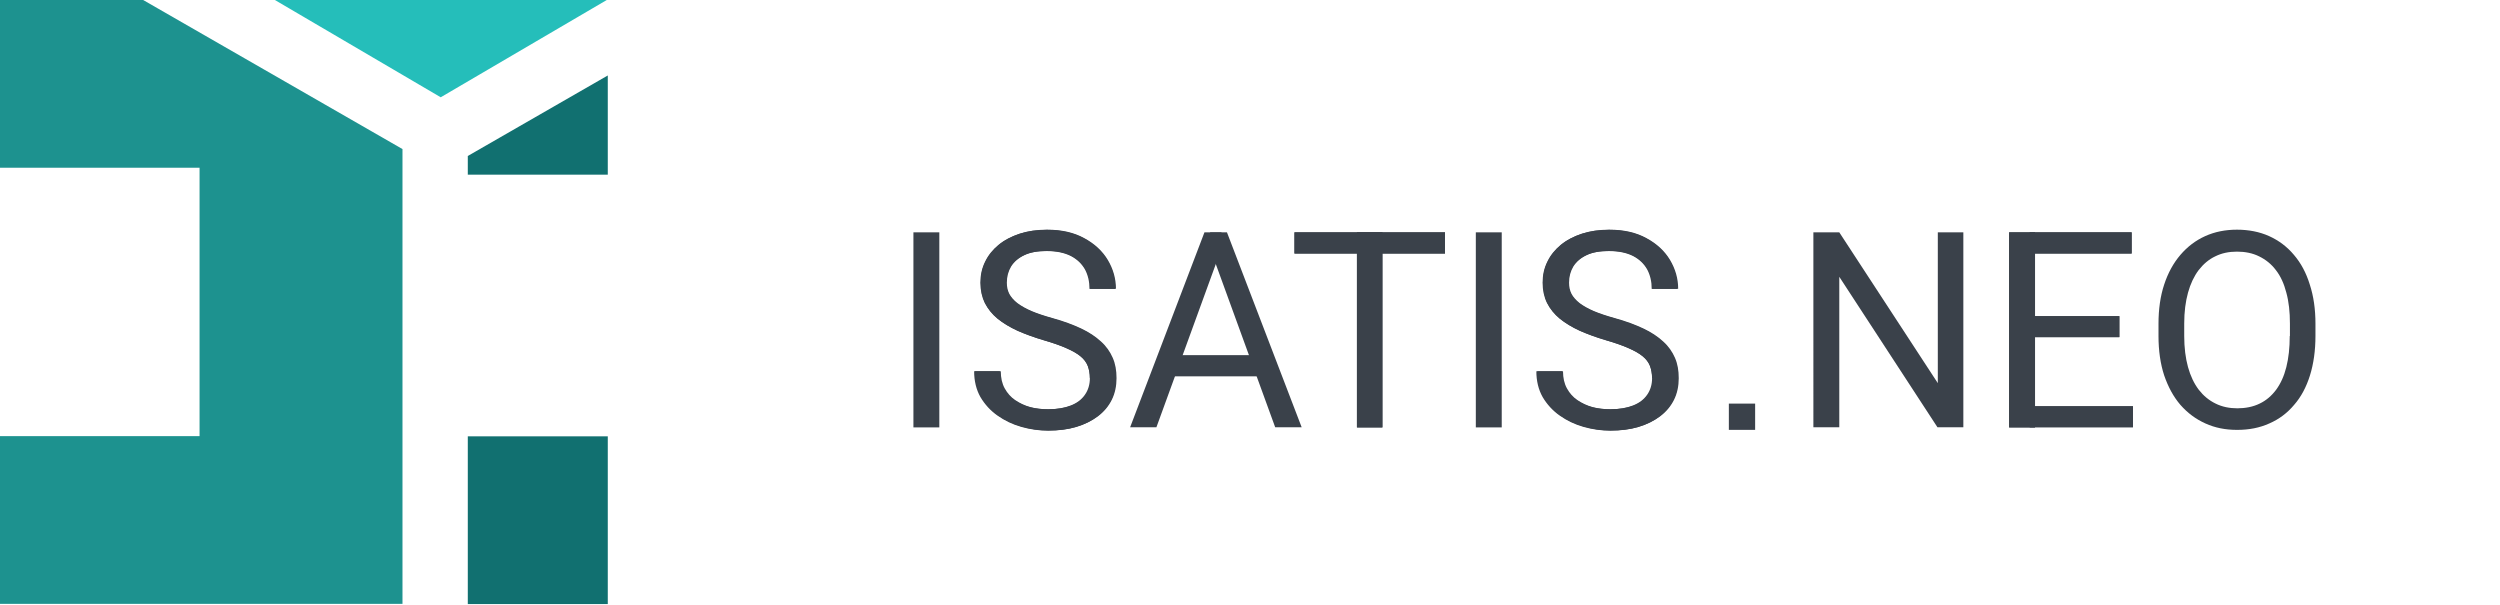 <svg xmlns="http://www.w3.org/2000/svg" fill="none" viewBox="0 0 3309 801"><path fill="#1D928F" d="M532.729 197.316 189.464 0H0v222.015h264.135v355.224H0v222.014h532.729V197.316Z"/><path fill="#25BEBA" d="M803.116 0H363.828l219.508 128.761L803.116 0Z"/><path fill="#117070" d="M619.176 206.456v24.699h185.285V99.889L619.176 206.456ZM804.46 577.525H619.175V799.54H804.46V577.525Z"/><path fill="#3A414A" d="M3064.74 428.484v16.281c0 19.286-2.5 36.819-7.26 52.098-4.75 15.279-11.76 28.554-21.02 39.074-9.01 10.77-20.02 19.035-32.79 24.546-12.77 5.761-26.78 8.516-42.55 8.516-15.77 0-29.29-2.755-42.05-8.516-12.77-5.761-23.53-13.776-33.04-24.546-9.26-10.771-16.27-23.795-21.53-39.074-5-15.279-7.51-32.812-7.51-52.098v-16.281c0-19.286 2.51-36.819 7.51-51.847 5.01-15.279 12.27-28.554 21.53-39.324 9.26-10.771 20.02-19.036 32.79-24.797 12.76-5.761 26.78-8.516 42.05-8.516 15.27 0 29.78 2.755 42.55 8.516 12.76 5.761 23.78 14.026 32.79 24.797 9.26 10.77 16.27 23.794 21.02 39.324 5.01 15.278 7.51 32.561 7.51 51.847Zm-33.79 16.281v-16.531c0-15.279-1.5-29.055-4.75-40.827-3.01-11.772-7.51-21.791-13.77-29.806-6.01-8.015-13.52-14.027-22.28-18.285-8.51-4.258-18.52-6.261-29.28-6.261-10.77 0-20.28 2.003-28.79 6.261-8.51 4.008-15.77 10.27-22.02 18.285-6.01 8.015-10.77 18.034-14.02 29.806-3.25 11.772-5.01 25.298-5.01 40.827v16.531c0 15.529 1.76 29.305 5.01 41.077 3.25 11.772 8.01 21.791 14.27 30.057 6.25 8.015 13.51 14.026 22.27 18.284 8.51 4.258 18.28 6.262 28.79 6.262 10.51 0 21.02-2.004 29.53-6.262 8.51-4.007 15.77-10.269 21.78-18.284 6.01-8.266 10.51-18.034 13.52-30.057 3-12.022 4.5-25.548 4.5-41.077h.25Zm-432.27-137.259v257.986h-34.29l-129.91-199.125v199.125h-34.29V307.506h34.29l130.41 199.626V307.506h33.79ZM2823.2 537.69h-136.66v27.802h136.66V537.69Z"/><path fill="#3A414A" d="M2693.55 307.506h-34.3v258.236h34.3V307.506Z"/><path fill="#3A414A" d="M2805.18 418.465h-118.64v27.803h118.64v-27.803Zm16.27-110.959h-134.91v28.053h134.91v-28.053Zm1.75 230.184h-136.66v27.802h136.66V537.69Z"/><path fill="#3A414A" d="M2693.55 307.506h-34.3v258.236h34.3V307.506Z"/><path fill="#3A414A" d="M2805.18 418.465h-118.64v27.803h118.64v-27.803Zm16.27-110.959h-134.91v28.053h134.91v-28.053Zm-1205.21 22.793-85.6 235.193h-34.79l98.37-257.986h22.52l-.5 22.793Z"/><path fill="#3A414A" d="m1687.83 565.492-85.6-235.193-.51-22.793H1624l98.87 257.986h-35.04Z"/><path fill="#3A414A" d="M1683.32 470.062H1538.4v28.053h144.92v-28.053Zm146.43-162.556h-33.79v258.236h33.79V307.506Z"/><path fill="#3A414A" d="M1912.6 307.506h-199.24v28.053h199.24v-28.053Zm-470.07 192.863c0-6.011-1-11.271-2.75-16.03-2-4.759-5.01-9.017-9.76-12.774-4.51-3.757-10.76-7.264-18.77-10.77-7.76-3.507-17.78-7.014-30.04-10.52-12.77-3.757-24.28-8.015-34.54-12.524-10.26-4.759-19.03-10.019-26.53-16.03-7.26-6.011-12.77-13.024-16.77-20.789-3.76-7.765-5.76-16.782-5.76-26.8 0-10.019 2-19.287 6.26-27.803 4-8.516 10.01-15.779 17.52-22.041 7.76-6.513 17.27-11.271 27.78-14.778 10.76-3.507 22.78-5.26 36.04-5.26 19.53 0 35.8 3.757 49.31 11.271 13.52 7.264 24.03 17.032 31.04 28.804 7.01 11.773 10.51 24.547 10.51 38.072h-34.04c0-9.768-2-18.284-6-25.798-4.26-7.515-10.52-13.526-18.78-17.784-8.51-4.258-19.02-6.512-32.04-6.512-12.01 0-22.27 1.753-30.03 5.51-8.01 3.757-13.77 8.767-17.77 15.028-3.76 6.262-5.76 13.526-5.76 21.541 0 5.51 1.25 10.269 3.5 14.778 2.26 4.258 6.01 8.516 10.77 12.273 5 3.757 11.26 7.264 18.77 10.52 7.76 3.256 16.77 6.262 27.53 9.267 14.52 4.258 27.29 8.767 37.8 13.776 10.76 5.01 19.52 10.77 26.28 17.283 7.01 6.261 12.02 13.525 15.52 21.54 3.25 8.015 5.01 16.782 5.01 27.051 0 10.269-2.01 20.038-6.26 28.554-4.26 8.516-10.51 15.78-18.27 21.791-8.01 6.011-17.53 10.77-28.54 14.026-11.01 3.256-23.28 4.759-36.79 4.759-12.02 0-23.78-1.753-35.3-5.009-11.51-3.256-22.02-8.266-31.53-15.028-9.27-6.513-16.77-14.778-22.53-24.547-5.51-9.768-8.26-21.29-8.26-34.064h34.04c0 8.767 1.75 16.531 5.26 22.793 3.25 6.262 8.01 11.522 14.01 15.529 6.01 4.008 12.77 7.264 20.28 9.268 7.76 2.004 15.77 2.755 24.03 2.755 11.76 0 22.02-1.753 30.28-5.009 8.26-3.257 14.52-8.016 18.78-14.277 4.25-6.012 6.5-13.526 6.5-21.791v-.251Z"/><path fill="#3A414A" d="M1829.75 307.506h-33.54v258.236h33.54V307.506Z"/><path fill="#3A414A" d="M1912.6 307.506h-199.24v28.053h199.24v-28.053Zm75.09 0h-34.29v258.236h34.29V307.506ZM1442.53 500.37c0-6.012-1-11.272-2.75-16.031-1.75-4.759-5.01-9.017-9.51-12.774-4.51-3.757-10.77-7.263-18.78-10.77-8-3.506-18.02-7.013-30.03-10.52-12.77-3.757-24.28-8.015-34.54-12.523-10.27-4.759-19.03-10.019-26.29-16.03-7.25-6.012-13.01-13.025-16.77-20.79-3.75-7.764-5.75-16.781-5.75-26.8 0-10.019 2-19.286 6.26-27.802 4.25-8.516 10.01-15.78 17.77-22.292 7.76-6.262 17.02-11.271 27.78-14.778 10.76-3.507 22.78-5.26 36.04-5.26 19.28 0 35.8 3.757 49.31 11.271 13.52 7.264 24.03 17.032 31.04 28.804 7.01 11.773 10.76 24.547 10.76 38.072h-34.04c0-9.768-2-18.284-6.25-25.798-4.26-7.515-10.52-13.526-18.78-17.784-8.26-4.258-19.02-6.512-31.79-6.512-12.26 0-22.27 1.753-30.03 5.51-8.01 3.757-13.77 8.767-17.77 15.028-3.76 6.262-5.76 13.526-5.76 21.541 0 5.51 1 10.269 3.25 14.778 2.26 4.258 6.01 8.516 10.77 12.273 5 3.757 11.26 7.264 18.77 10.52 7.76 3.256 16.77 6.262 27.53 9.267 14.77 4.008 27.29 8.767 38.05 13.776 10.51 5.01 19.27 10.77 26.28 17.283 7.01 6.261 12.01 13.525 15.52 21.54 3.5 8.015 5.01 16.782 5.01 27.051 0 10.269-2.01 20.038-6.26 28.554-4.26 8.516-10.26 15.78-18.27 21.791-8.01 6.011-17.53 10.77-28.54 14.026-11.01 3.256-23.28 4.759-36.79 4.759-12.02 0-23.78-1.753-35.3-5.009-11.51-3.256-22.02-8.266-31.28-14.778-9.27-6.512-16.77-14.778-22.53-24.546-5.51-9.769-8.26-21.29-8.26-34.064h34.04c0 8.766 1.75 16.531 5.26 22.793 3.5 6.261 8.01 11.521 14.01 15.529 6.01 4.007 12.77 7.263 20.28 9.267 7.76 2.004 15.52 2.755 24.03 2.755 12.01 0 22.02-1.753 30.28-5.009 8.26-3.256 14.52-8.015 18.78-14.277 4.25-6.011 6.5-13.525 6.5-21.791l-1.25-.25Zm-199.24-192.864H1209v258.236h34.29V307.506Zm943.39 192.863c0-6.011-1-11.271-2.75-16.03-2-4.759-5.01-9.017-9.76-12.774-4.51-3.757-10.76-7.264-18.77-10.77-7.76-3.507-17.78-7.014-30.04-10.52-12.77-3.757-24.28-8.015-34.54-12.524-10.27-4.759-19.03-10.019-26.53-16.03-7.26-6.011-12.77-13.024-16.78-20.789-3.75-7.765-5.75-16.782-5.75-26.8 0-10.019 2-19.287 6.26-27.803 4-8.516 10.01-15.779 17.52-22.041 7.76-6.513 17.27-11.271 27.78-14.778 10.76-3.507 22.78-5.26 36.04-5.26 19.53 0 35.8 3.757 49.31 11.271 13.52 7.264 24.03 17.032 31.04 28.804 7.01 11.773 10.51 24.547 10.51 38.072h-34.04c0-9.768-2-18.284-6-25.798-4.26-7.515-10.52-13.526-18.78-17.784-8.51-4.258-19.02-6.512-32.04-6.512-12.01 0-22.27 1.753-30.03 5.51-8.01 3.757-13.77 8.767-17.77 15.028-3.76 6.262-5.76 13.526-5.76 21.541 0 5.51 1.25 10.269 3.5 14.778 2.26 4.258 6.01 8.516 10.77 12.273 5 3.757 11.26 7.264 18.77 10.52 7.76 3.256 16.77 6.262 27.53 9.267 14.52 4.258 27.29 8.767 37.8 13.776 10.76 5.01 19.52 10.77 26.28 17.283 7.01 6.261 12.01 13.525 15.52 21.54 3.25 8.015 5 16.782 5 27.051 0 10.269-2 20.038-6.25 28.554-4.26 8.516-10.52 15.78-18.27 21.791-8.01 6.011-17.53 10.77-28.54 14.026-11.01 3.256-23.28 4.759-36.79 4.759-12.02 0-23.78-1.753-35.3-5.009-11.51-3.256-22.02-8.266-31.53-15.028-9.27-6.513-16.77-14.778-22.53-24.547-5.51-9.768-8.26-21.29-8.26-34.064h34.04c0 8.767 1.75 16.531 5.26 22.793 3.25 6.262 8.01 11.522 14.01 15.529 6.01 4.008 12.77 7.264 20.28 9.268 7.76 2.004 15.77 2.755 24.03 2.755 11.76 0 22.02-1.753 30.28-5.009 8.26-3.257 14.52-8.016 18.78-14.277 4.25-6.012 6.5-13.526 6.5-21.791v-.251Z"/><path fill="#3A414A" d="M2186.68 500.37c0-6.012-1-11.272-2.75-16.031-1.75-4.759-5.01-9.017-9.51-12.774-4.51-3.757-10.77-7.263-18.78-10.77-8.01-3.506-18.02-7.013-30.03-10.52-12.77-3.757-24.28-8.015-34.54-12.523-10.27-4.759-19.03-10.019-26.29-16.03-7.25-6.012-13.01-13.025-16.77-20.79-3.75-7.764-5.75-16.781-5.75-26.8 0-10.019 2-19.286 6.25-27.802 4.26-8.516 10.02-15.78 17.78-22.292 7.76-6.262 17.02-11.271 27.78-14.778 10.76-3.507 22.78-5.26 36.04-5.26 19.28 0 35.8 3.757 49.31 11.271 13.52 7.264 24.03 17.032 31.04 28.804 7.01 11.773 10.76 24.547 10.76 38.072h-34.04c0-9.768-2-18.284-6.26-25.798-4.25-7.515-10.51-13.526-18.77-17.784-8.26-4.258-19.02-6.512-31.79-6.512-12.26 0-22.27 1.753-30.03 5.51-8.01 3.757-13.77 8.767-17.77 15.028-3.76 6.262-5.76 13.526-5.76 21.541 0 5.51 1 10.269 3.25 14.778 2.26 4.258 6.01 8.516 10.77 12.273 5 3.757 11.26 7.264 18.77 10.52 7.76 3.256 16.77 6.262 27.53 9.267 14.77 4.008 27.28 8.767 38.05 13.776 10.51 5.01 19.27 10.77 26.28 17.283 7.01 6.261 12.01 13.525 15.52 21.54 3.5 8.015 5 16.782 5 27.051 0 10.269-2 20.038-6.25 28.554-4.26 8.516-10.27 15.78-18.28 21.791-8 6.011-17.52 10.77-28.53 14.026-11.01 3.256-23.28 4.759-36.79 4.759-12.02 0-23.78-1.753-35.3-5.009-11.51-3.256-22.02-8.266-31.28-14.778-9.27-6.512-16.77-14.778-22.53-24.546-5.51-9.769-8.26-21.29-8.26-34.064h34.04c0 8.766 1.75 16.531 5.26 22.793 3.5 6.261 8.01 11.521 14.01 15.529 6.01 4.007 12.77 7.263 20.28 9.267 7.76 2.004 15.52 2.755 24.03 2.755 12.01 0 22.02-1.753 30.28-5.009 8.26-3.256 14.52-8.015 18.78-14.277 4.25-6.011 6.5-13.525 6.5-21.791l-1.25-.25Zm136.42 33.813h-34.79v34.815h34.79v-34.815Z"/></svg>